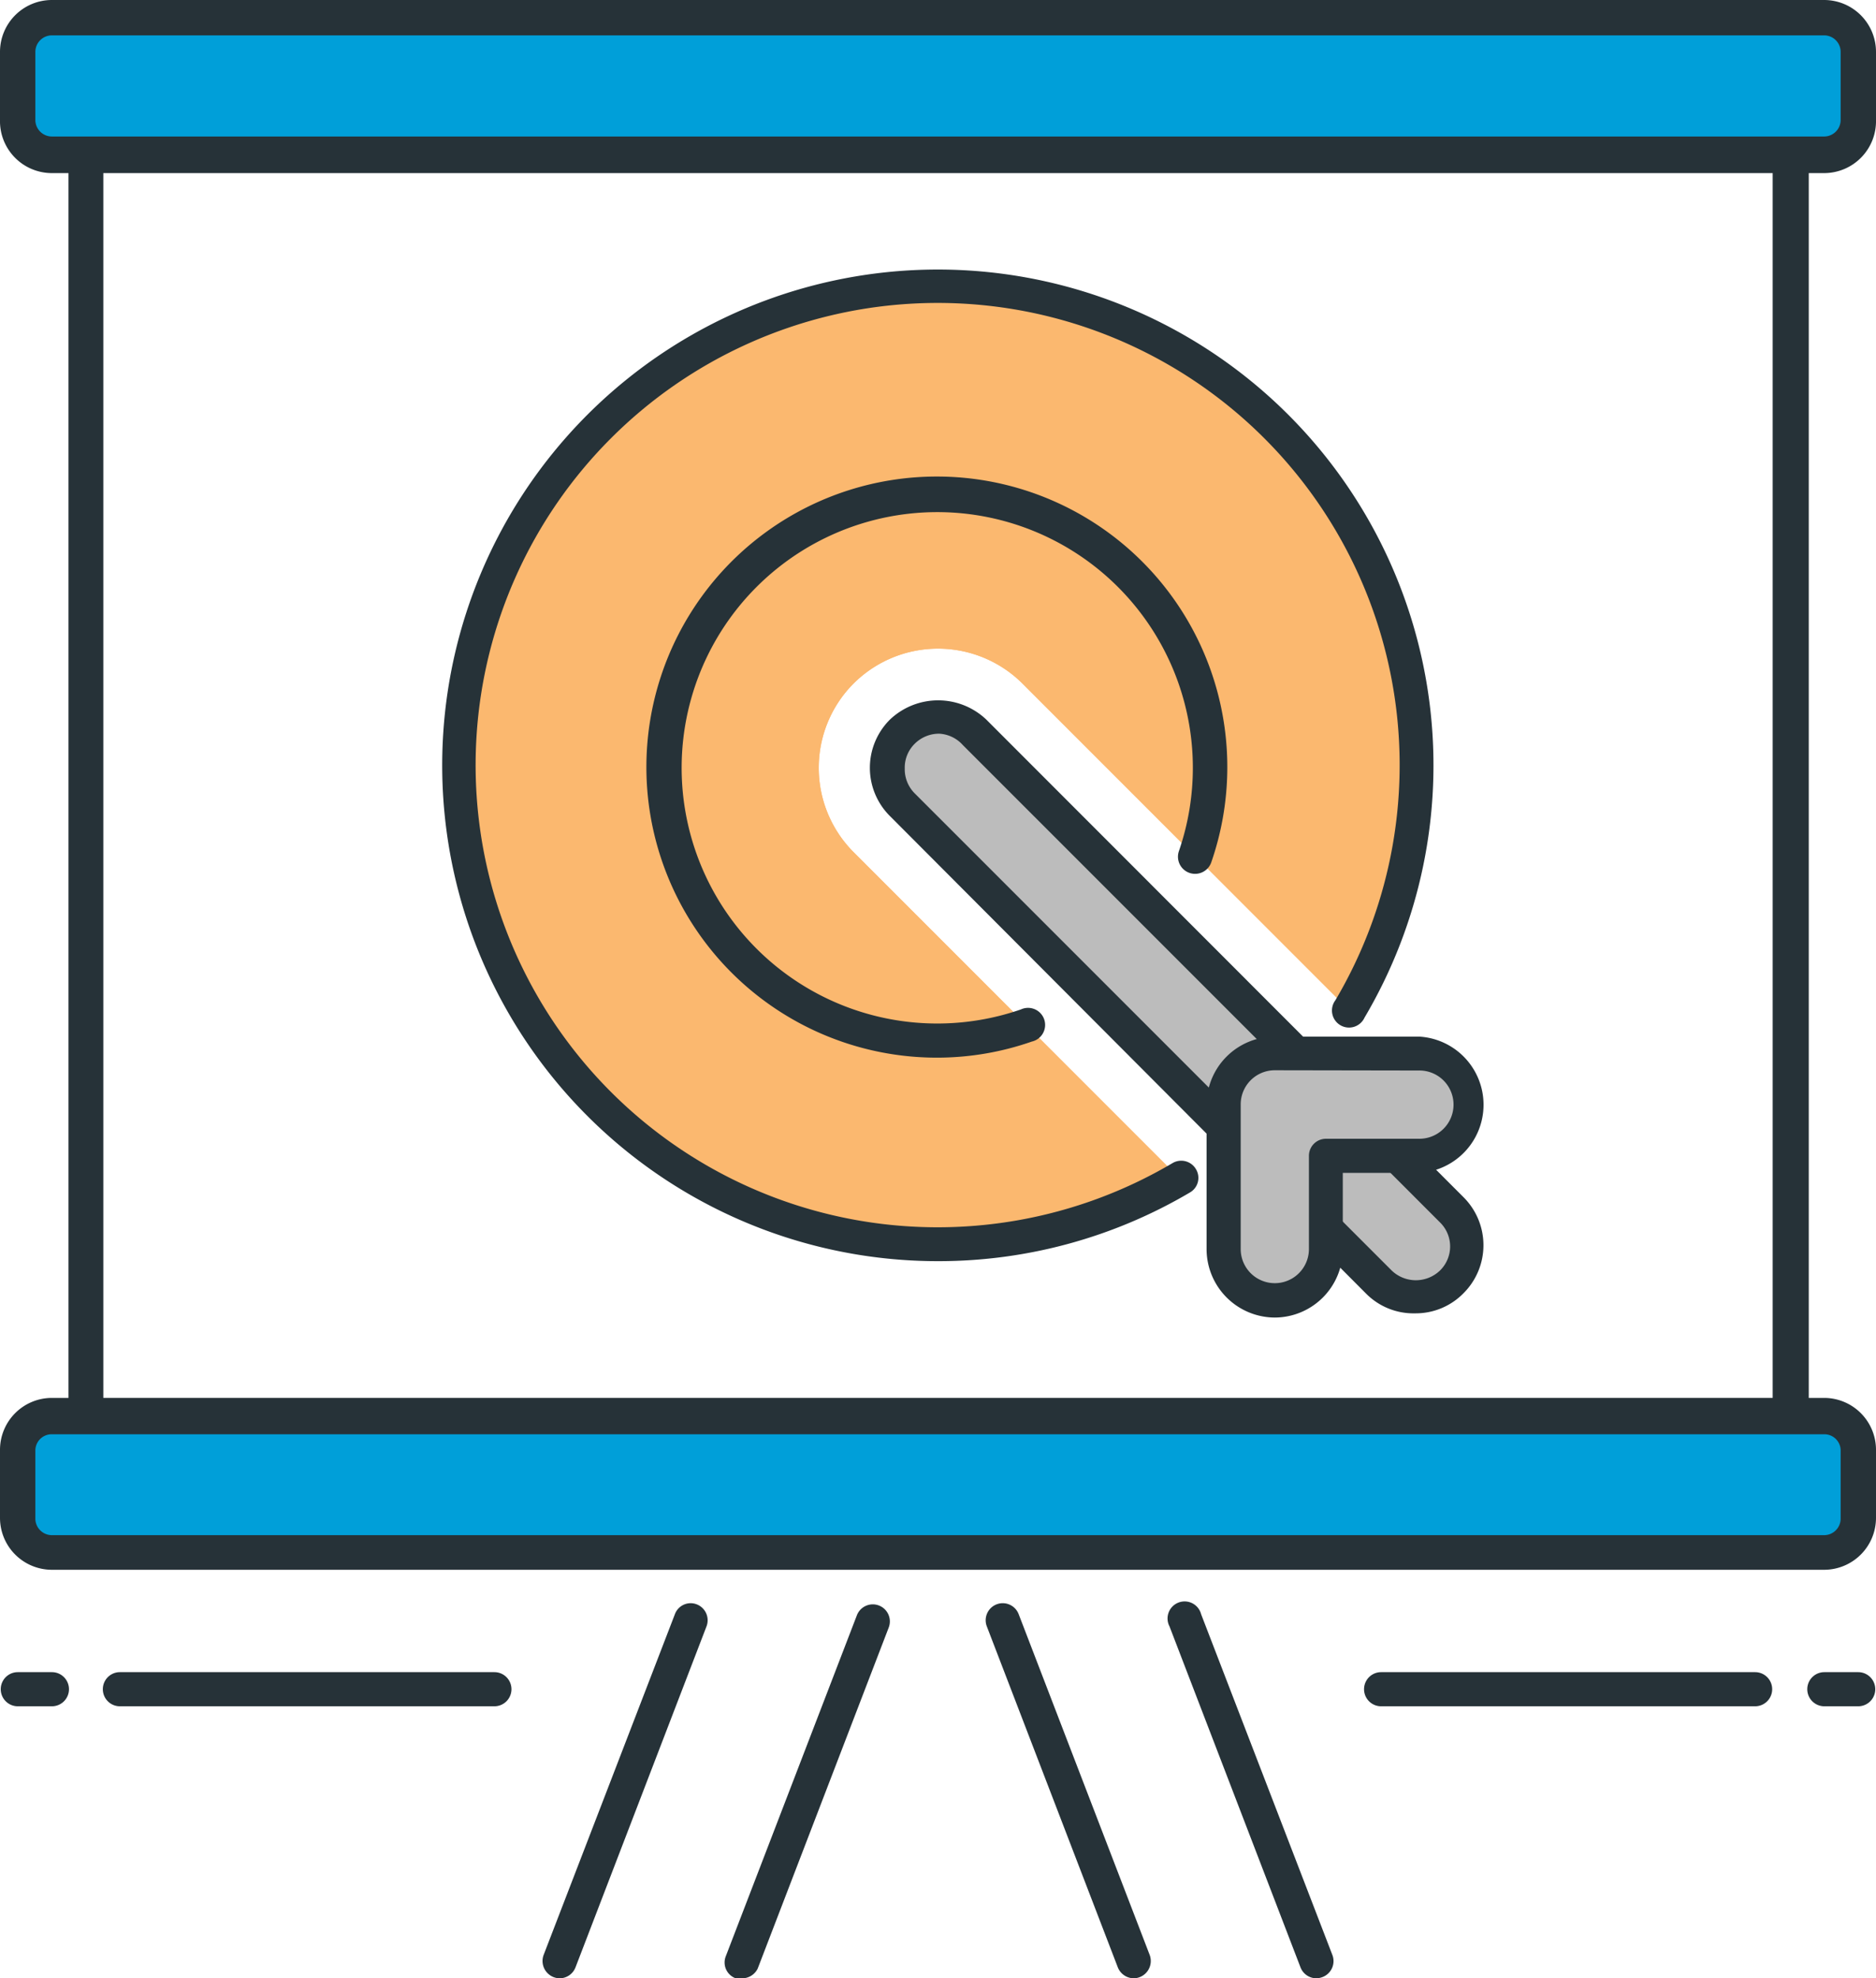 <svg xmlns="http://www.w3.org/2000/svg" viewBox="0 0 75.89 80" width="75.89" height="80"><defs><style>.cls-1{fill:#fbb86f;}.cls-2{fill:#263238;}.cls-3{fill:#bcbcbc;}.cls-4{fill:#009fd9;}</style></defs><g id="Capa_2" data-name="Capa 2"><g id="Capa_1-2" data-name="Capa 1"><path class="cls-1" d="M34.53,34.46a4.83,4.83,0,0,1,0-6.82,4.84,4.84,0,0,1,6.83,0l13.2,13.2a19.33,19.33,0,1,0-6.82,6.83Z"/><path class="cls-2" d="M72.42,58H3.47a.7.7,0,0,1-.7-.7v-51a.7.7,0,0,1,.7-.7h69a.7.7,0,0,1,.7.7v51A.7.7,0,0,1,72.42,58ZM4.18,56.55H71.71V6.94H4.18Z"/><path class="cls-2" d="M2.1,69H.72a.69.69,0,1,1,0-1.38H2.1A.69.69,0,1,1,2.1,69Z"/><path class="cls-2" d="M20,69H4.85a.69.69,0,0,1,0-1.38H20A.69.69,0,1,1,20,69Z"/><path class="cls-2" d="M75.17,69H73.8a.69.69,0,1,1,0-1.38h1.37a.69.69,0,0,1,0,1.38Z"/><path class="cls-2" d="M71,69H55.87a.69.69,0,0,1,0-1.38H71A.69.69,0,0,1,71,69Z"/><path class="cls-2" d="M30,80a.69.69,0,0,1-.24,0,.68.68,0,0,1-.4-.89l5.3-13.78a.69.69,0,1,1,1.29.49l-5.3,13.79A.7.7,0,0,1,30,80Z"/><path class="cls-2" d="M22.64,80a.7.7,0,0,1-.65-.94L27.3,65.28a.68.68,0,0,1,.89-.4.69.69,0,0,1,.39.89l-5.3,13.79A.69.69,0,0,1,22.64,80Z"/><path class="cls-2" d="M45.87,80a.7.7,0,0,1-.65-.44l-5.3-13.79a.69.69,0,0,1,.39-.89.69.69,0,0,1,.9.4l5.3,13.78a.7.7,0,0,1-.64.94Z"/><path class="cls-2" d="M53.25,80a.69.69,0,0,1-.64-.44l-5.3-13.79a.69.69,0,1,1,1.28-.49L53.9,79.06a.69.69,0,0,1-.4.89A.74.74,0,0,1,53.25,80Z"/><path class="cls-3" d="M57.25,52.42a2.06,2.06,0,0,1-1.46-.6L36.48,32.51a2.07,2.07,0,1,1,2.93-2.92l19.3,19.3a2.07,2.07,0,0,1-1.46,3.53Z"/><path class="cls-2" d="M57.25,53.11a2.7,2.7,0,0,1-2-.81L36,33a2.75,2.75,0,0,1,0-3.9,2.83,2.83,0,0,1,3.9,0L59.2,48.41a2.74,2.74,0,0,1,0,3.89A2.7,2.7,0,0,1,57.25,53.11ZM38,29.67a1.39,1.39,0,0,0-1,.41,1.35,1.35,0,0,0-.4,1,1.38,1.38,0,0,0,.4,1l19.3,19.3a1.41,1.41,0,0,0,1.95,0,1.36,1.36,0,0,0,0-1.95l-19.3-19.3A1.38,1.38,0,0,0,38,29.67Z"/><path class="cls-1" d="M34.53,34.46a4.83,4.83,0,0,1,0-6.82,4.84,4.84,0,0,1,6.83,0l7,7a11.28,11.28,0,0,0,.61-3.6,11.06,11.06,0,1,0-7.44,10.42Z"/><path class="cls-2" d="M38,42.77A11.75,11.75,0,1,1,49,34.87a.69.69,0,0,1-1.31-.45,10.34,10.34,0,1,0-6.39,6.4.69.69,0,1,1,.44,1.3A11.64,11.64,0,0,1,38,42.77Z"/><path class="cls-3" d="M51.57,52.59a2.07,2.07,0,0,1-2.07-2.07V44.67a2.07,2.07,0,0,1,2.07-2.07h5.85a2.07,2.07,0,0,1,0,4.14H53.64v3.78A2.07,2.07,0,0,1,51.57,52.59Z"/><path class="cls-2" d="M51.57,53.28a2.77,2.77,0,0,1-2.76-2.76V44.67a2.76,2.76,0,0,1,2.76-2.75h5.85a2.76,2.76,0,0,1,0,5.51h-3.1v3.09A2.76,2.76,0,0,1,51.57,53.28Zm0-10a1.38,1.38,0,0,0-1.38,1.38v5.85a1.38,1.38,0,1,0,2.76,0V46.74a.69.69,0,0,1,.69-.69h3.78a1.38,1.38,0,0,0,0-2.76Z"/><path class="cls-2" d="M38,51a20.05,20.05,0,1,1,17.2-9.85.69.69,0,1,1-1.18-.7,18.69,18.69,0,1,0-6.58,6.58.69.69,0,0,1,.94.25.68.68,0,0,1-.24.94A20,20,0,0,1,38,51Z"/><path class="cls-4" d="M73.8,62.76H2.1A1.37,1.37,0,0,1,.72,61.39V58.63A1.38,1.38,0,0,1,2.1,57.25H73.8a1.37,1.37,0,0,1,1.37,1.38v2.76A1.37,1.37,0,0,1,73.8,62.76Z"/><path class="cls-2" d="M73.8,63.48H2.1A2.1,2.1,0,0,1,0,61.39V58.63a2.1,2.1,0,0,1,2.1-2.1H73.8a2.1,2.1,0,0,1,2.09,2.1v2.76A2.1,2.1,0,0,1,73.8,63.48ZM2.1,58a.66.66,0,0,0-.67.66v2.76a.67.67,0,0,0,.67.66H73.8a.67.67,0,0,0,.66-.66V58.63A.66.66,0,0,0,73.8,58Z"/><path class="cls-4" d="M73.8,6.23H2.1A1.38,1.38,0,0,1,.72,4.85V2.1A1.37,1.37,0,0,1,2.1.72H73.8A1.37,1.37,0,0,1,75.17,2.1V4.85A1.37,1.37,0,0,1,73.8,6.23Z"/><path class="cls-2" d="M73.8,7H2.1A2.1,2.1,0,0,1,0,4.85V2.1A2.1,2.1,0,0,1,2.1,0H73.8a2.1,2.1,0,0,1,2.09,2.1V4.85A2.1,2.1,0,0,1,73.8,7ZM2.1,1.43a.67.67,0,0,0-.67.67V4.85a.67.67,0,0,0,.67.67H73.8a.67.67,0,0,0,.66-.67V2.1a.67.67,0,0,0-.66-.67Z"/></g></g></svg>